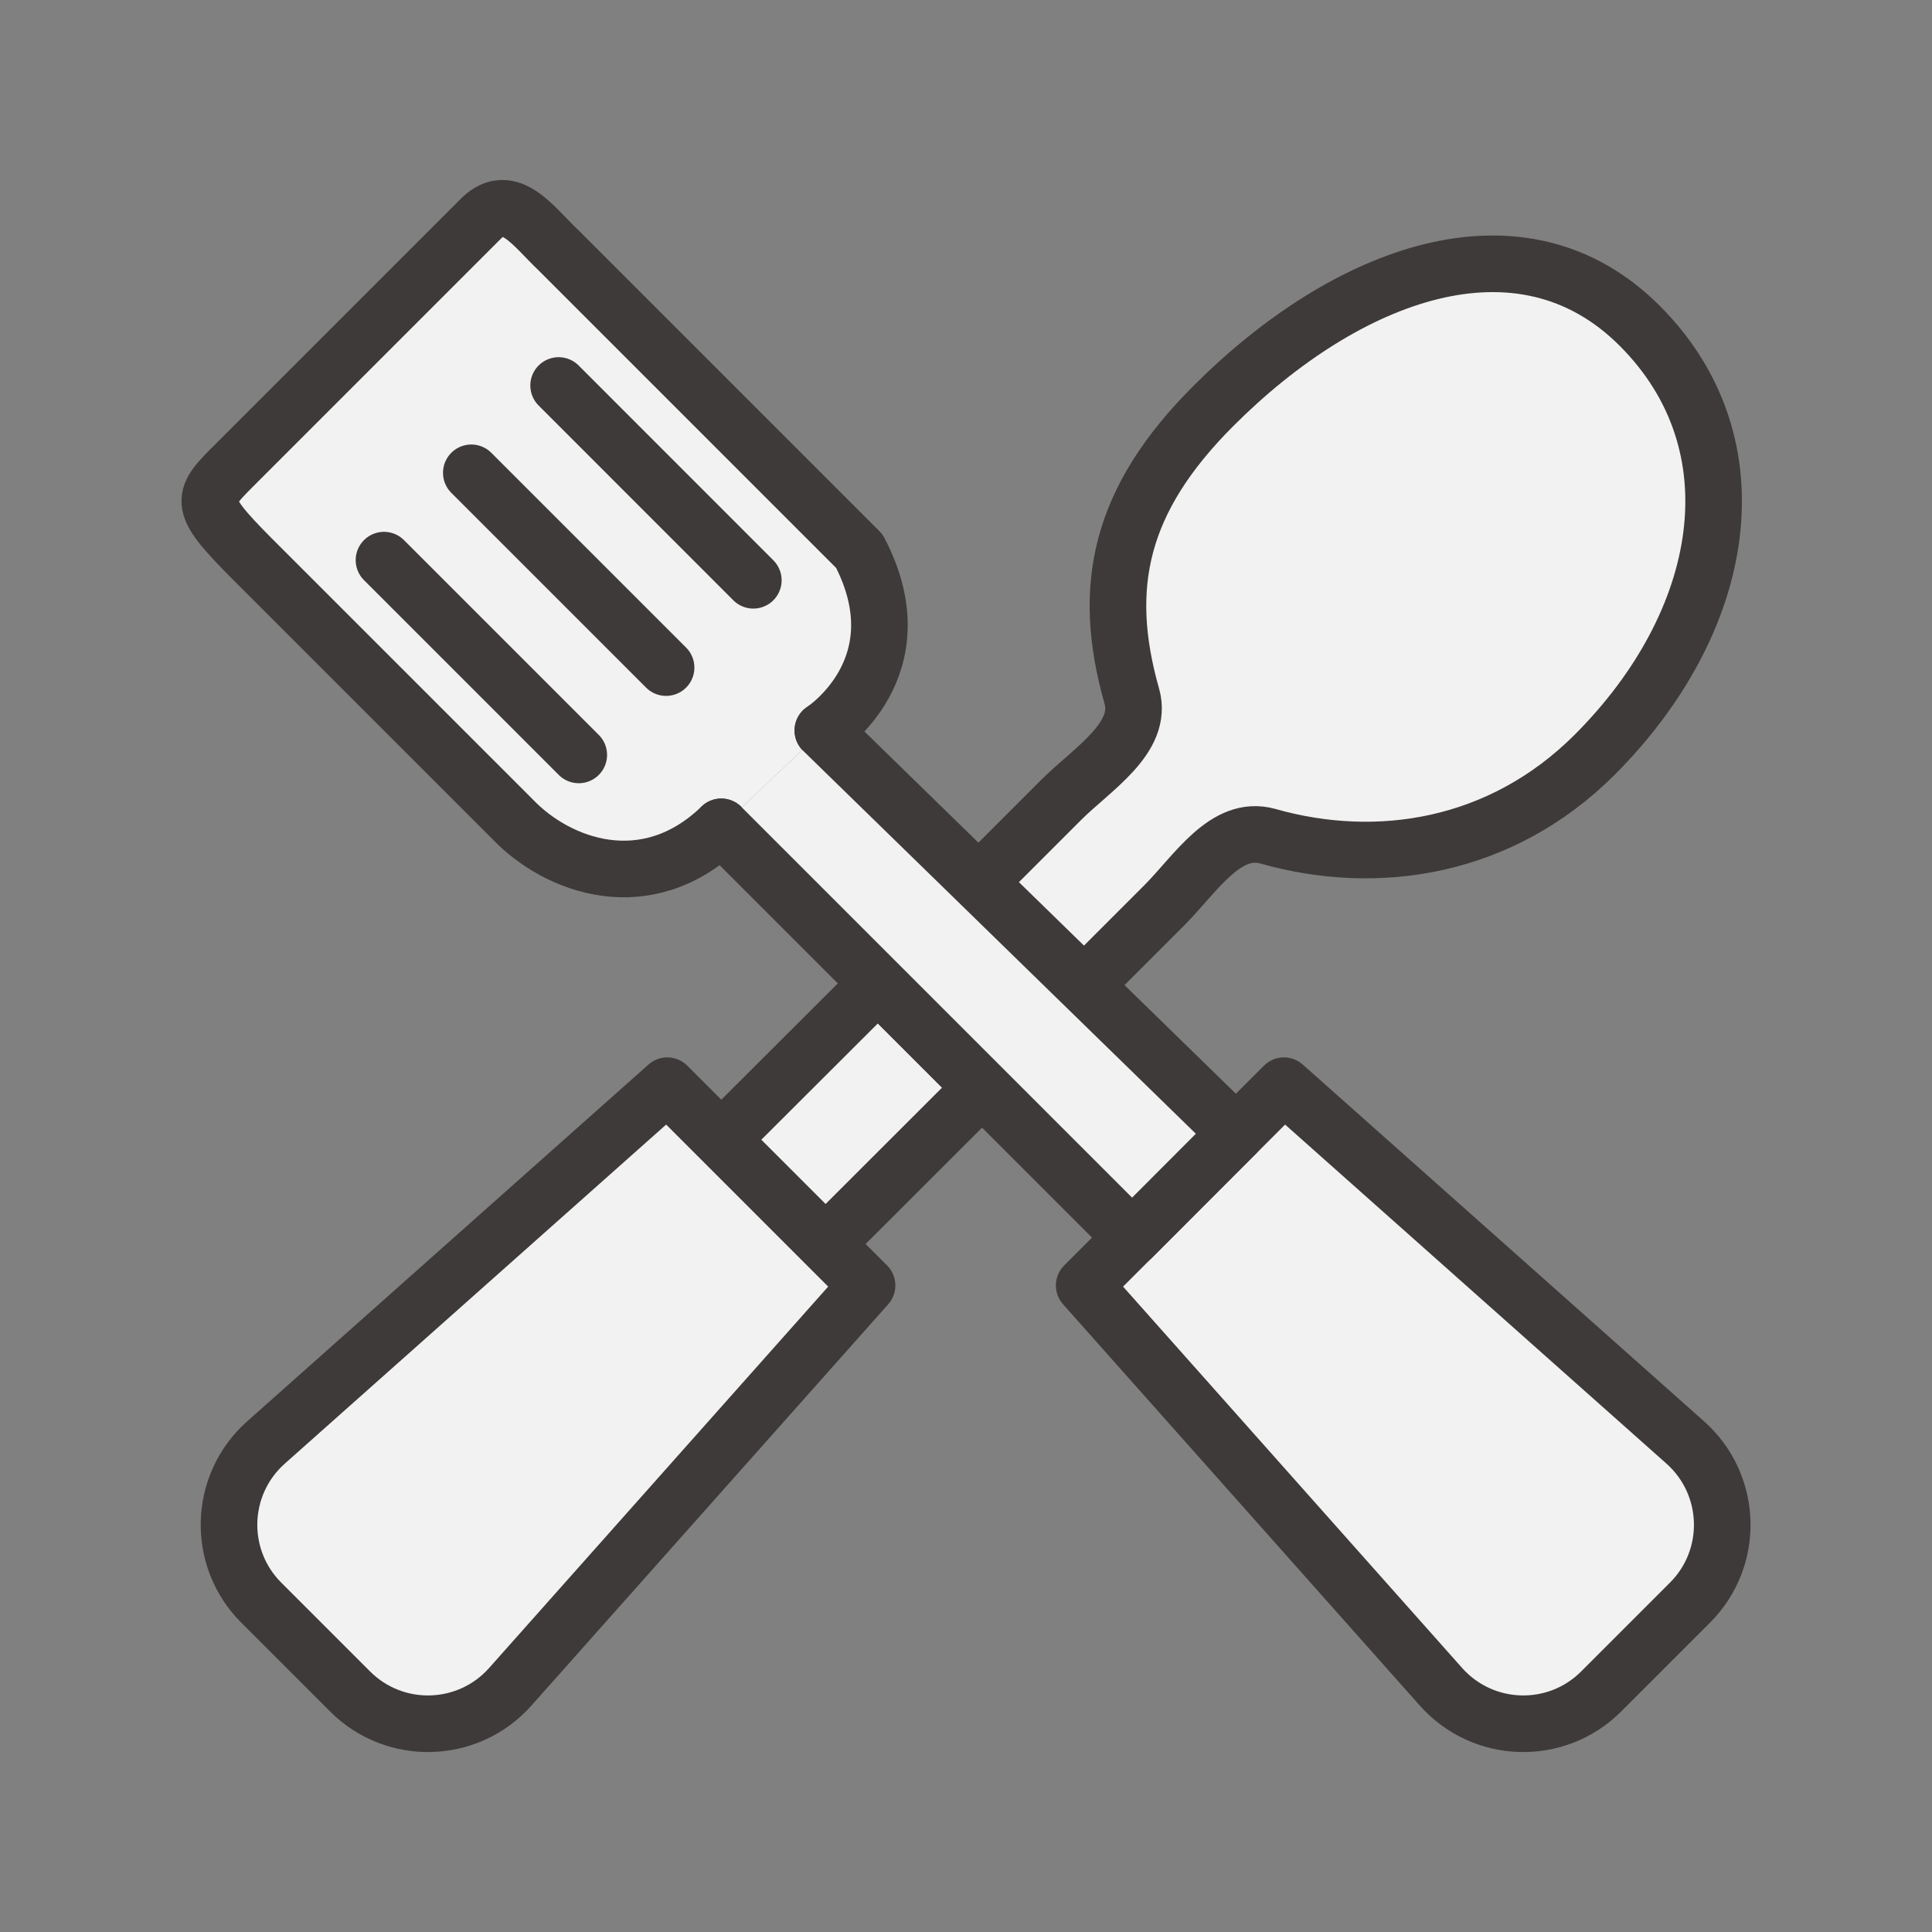 <?xml version="1.0" encoding="UTF-8"?>
<svg id="_レイヤー_1" data-name="レイヤー 1" xmlns="http://www.w3.org/2000/svg" viewBox="0 0 256 256">
  <rect x="0" y="0" width="256" height="256" fill="#808080" stroke="none"/>
  <defs>
    <style>
      .cls-1 {
        fill: #f2f2f2;
        stroke: #3e3a39;
        stroke-linecap: round;
        stroke-linejoin: round;
        stroke-width: 7.5px;
      }
    </style>
  </defs>
  <path class="cls-1" d="M130.1,116.5l10.51-10.51c4.06-4.06,10.94-8.2,9.36-13.75-4.13-14.54-1.61-26.04,10.83-38.47,17.53-17.53,40.68-26.38,56.46-10.61,15.78,15.78,11.59,39.3-5.98,56.87-12.4,12.37-28.76,14.9-43.3,10.77-5.58-1.55-9.56,4.98-13.63,9.08l-10.44,10.44"/>
  <polyline class="cls-1" points="95.57 151.02 116.32 130.31 130.13 144.12 109.39 164.84"/>
  <path class="cls-1" d="M143.66,170.33l26.47-26.47,53.18,47.28c6.27,5.58,6.56,15.29.62,21.22l-11.77,11.77c-5.94,5.94-15.64,5.65-21.22-.62l-47.28-53.18Z"/>
  <path class="cls-1" d="M109.03,96.79s12.92-8.33,4.84-23.76l-39.93-39.93c-3.28-3.1-6.39-7.8-10.13-4.21L30.68,62.02c-4.41,4.41-4.3,5.04,4.12,13.41l33.14,33.14c5.89,6.16,17.68,10.6,27.63.99"/>
  <polyline class="cls-1" points="95.57 109.56 150.01 164 163.79 150.19 109.03 96.79"/>
  <line class="cls-1" x1="99.82" y1="76.89" x2="74.02" y2="51.08"/>
  <line class="cls-1" x1="88.26" y1="88.46" x2="62.45" y2="62.65"/>
  <line class="cls-1" x1="76.69" y1="100.03" x2="50.88" y2="74.22"/>
  <path class="cls-1" d="M114.89,170.33l-26.47-26.47-53.18,47.28c-6.27,5.58-6.56,15.29-.62,21.22l11.77,11.77c5.94,5.94,15.64,5.65,21.22-.62l47.28-53.18Z"/>
</svg>